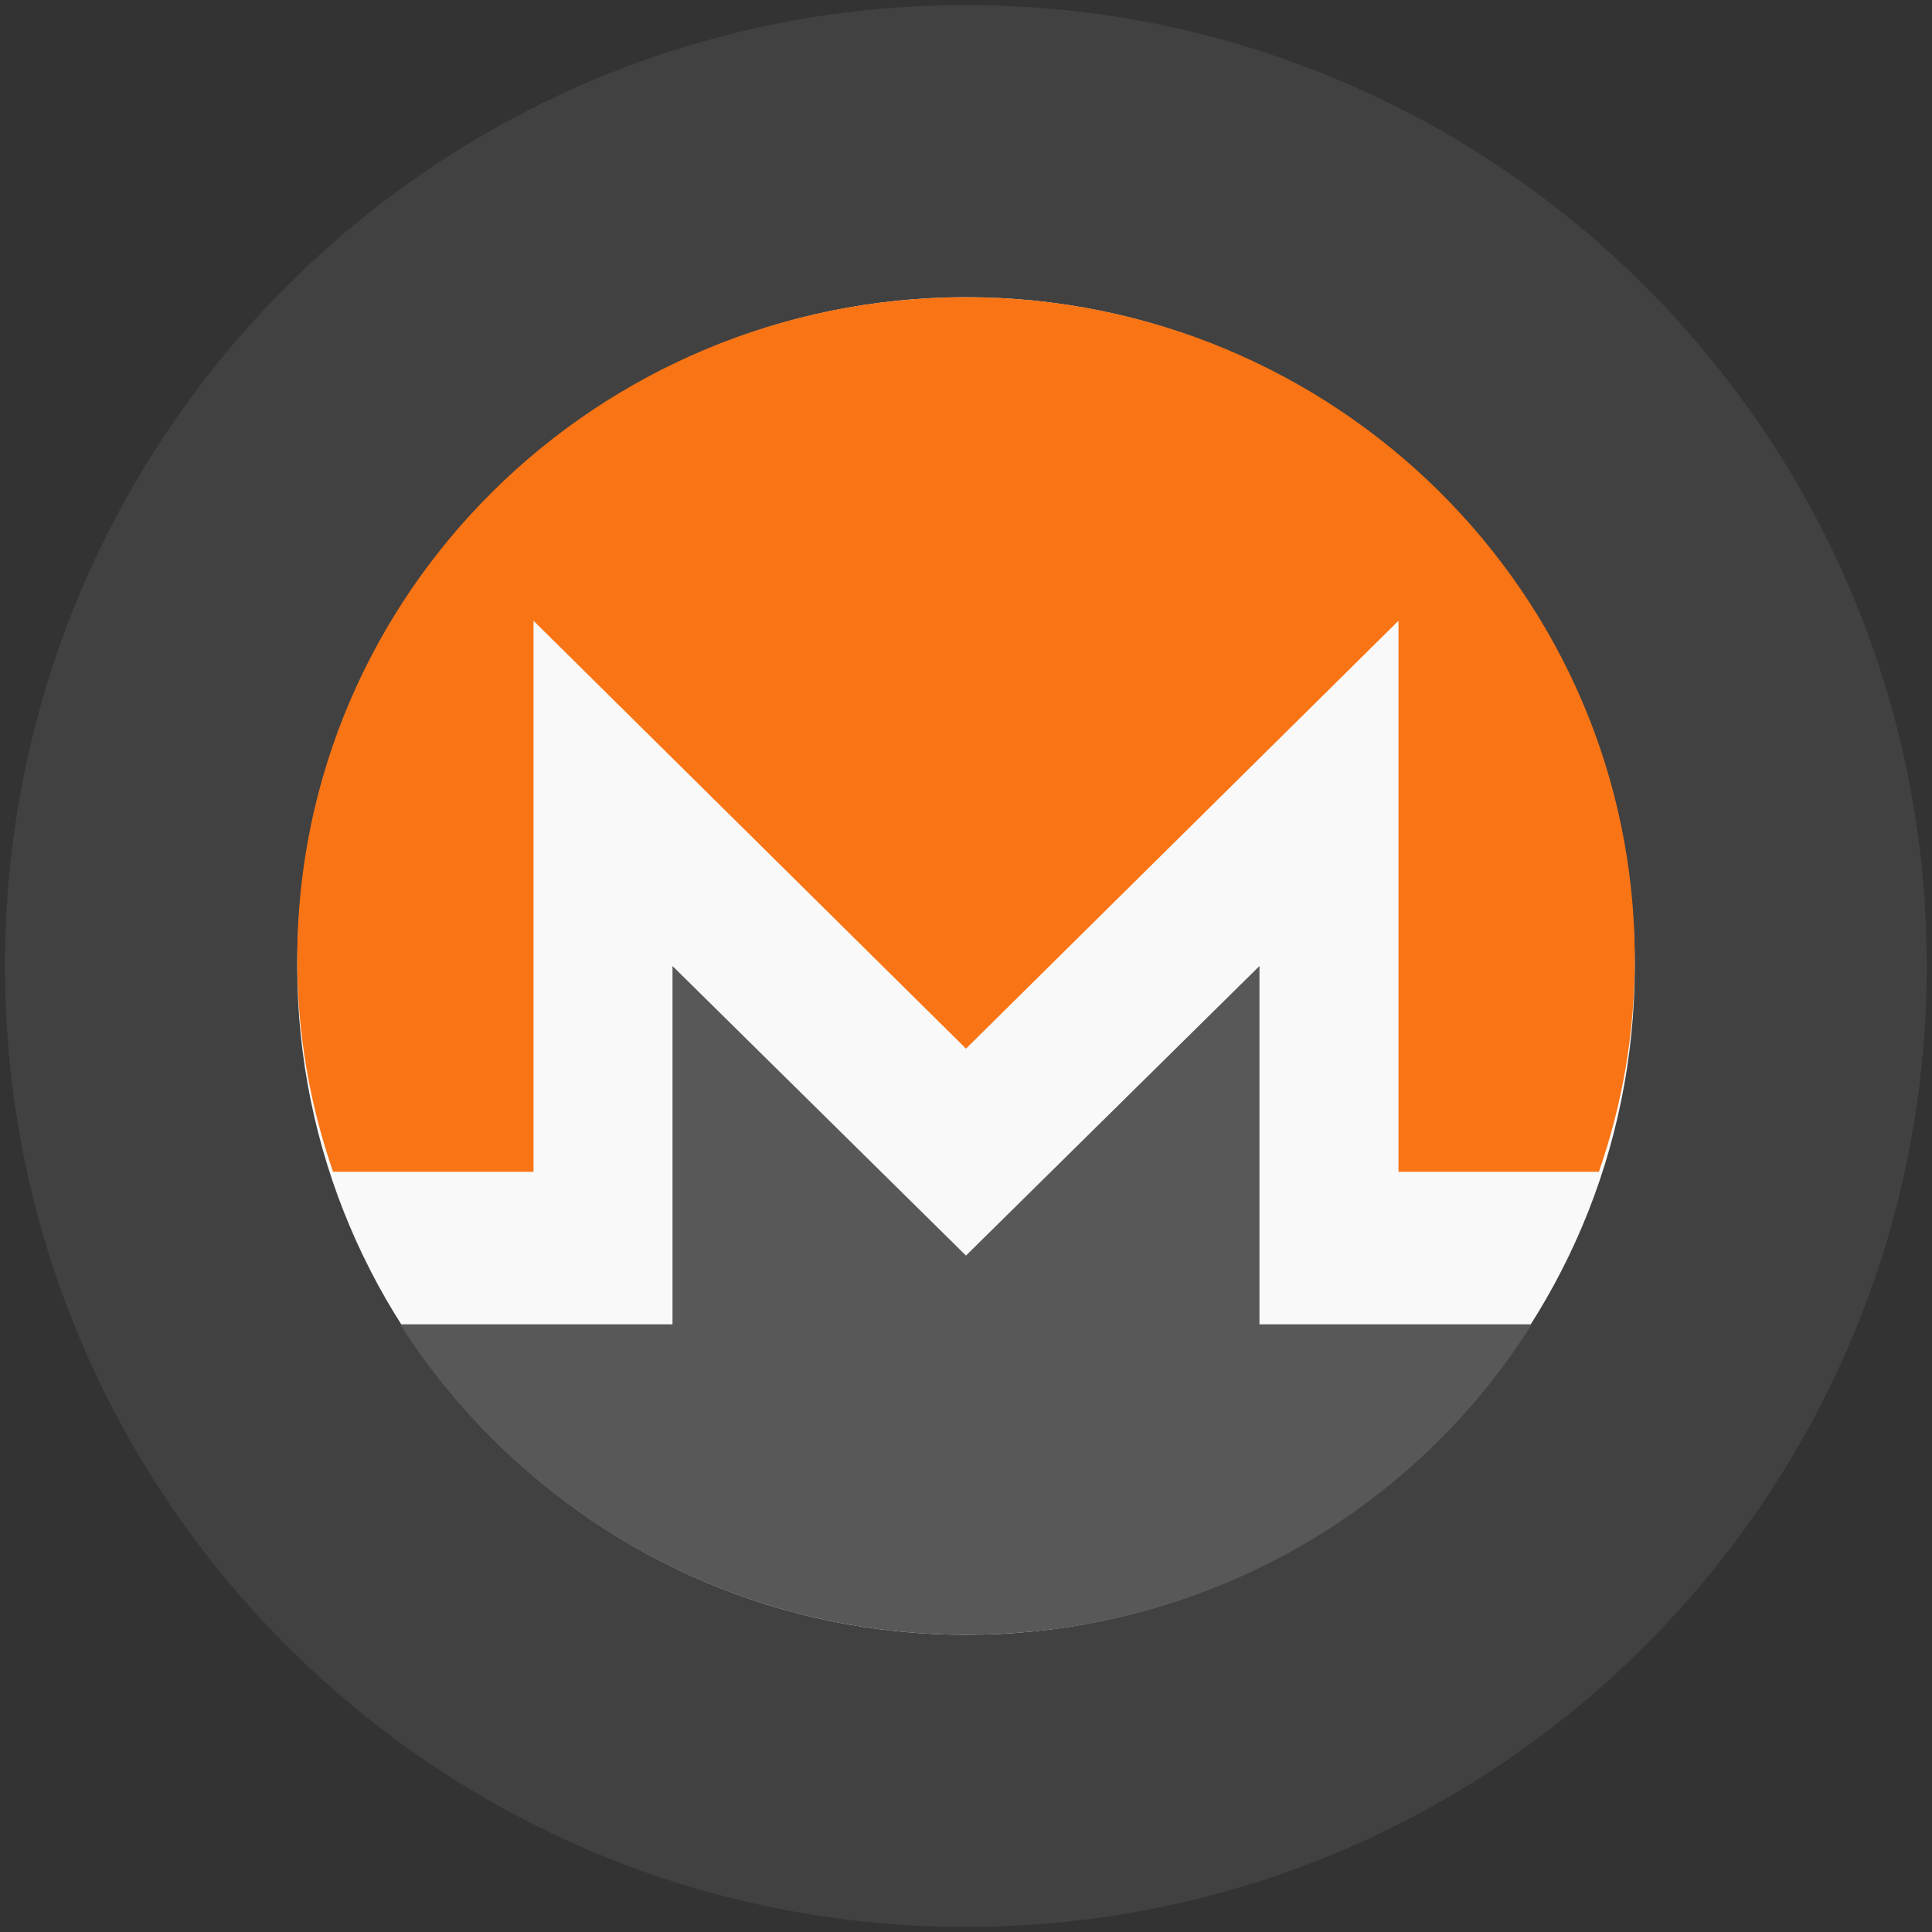 <svg width="70" height="70" viewBox="0 0 70 70" fill="none" xmlns="http://www.w3.org/2000/svg">
<rect x="0" y="0" width="70" height="70" fill="#333333" stroke="none"/>
<path d="M35 59.231C48.382 59.231 59.231 48.382 59.231 35C59.231 21.618 48.382 10.769 35 10.769C21.617 10.769 10.769 21.618 10.769 35C10.769 48.382 21.617 59.231 35 59.231Z" fill="white"/>
<path d="M55.197 47.983H45.633V35L34.999 45.492L24.366 35V47.983H14.803H14.497C18.781 54.702 26.355 59.231 34.999 59.231C43.644 59.231 51.218 54.777 55.502 47.983H55.197Z" fill="#4C4C4C"/>
<path d="M19.33 42.456V22.491L35 37.994L50.67 22.491V42.456H57.931C58.772 40.036 59.231 37.465 59.231 34.742C59.231 21.508 48.376 10.769 35 10.769C21.623 10.769 10.769 21.508 10.769 34.742C10.769 37.465 11.228 40.036 12.069 42.456H19.33Z" fill="#FF6B01"/>
<path opacity="0.1" d="M69.81 35C69.81 54.228 54.223 69.816 34.995 69.816C15.767 69.816 0.179 54.228 0.179 35C0.179 15.772 15.767 0.184 34.995 0.184C54.223 0.184 69.81 15.772 69.81 35Z" fill="#BEBEBE"/>
</svg>
